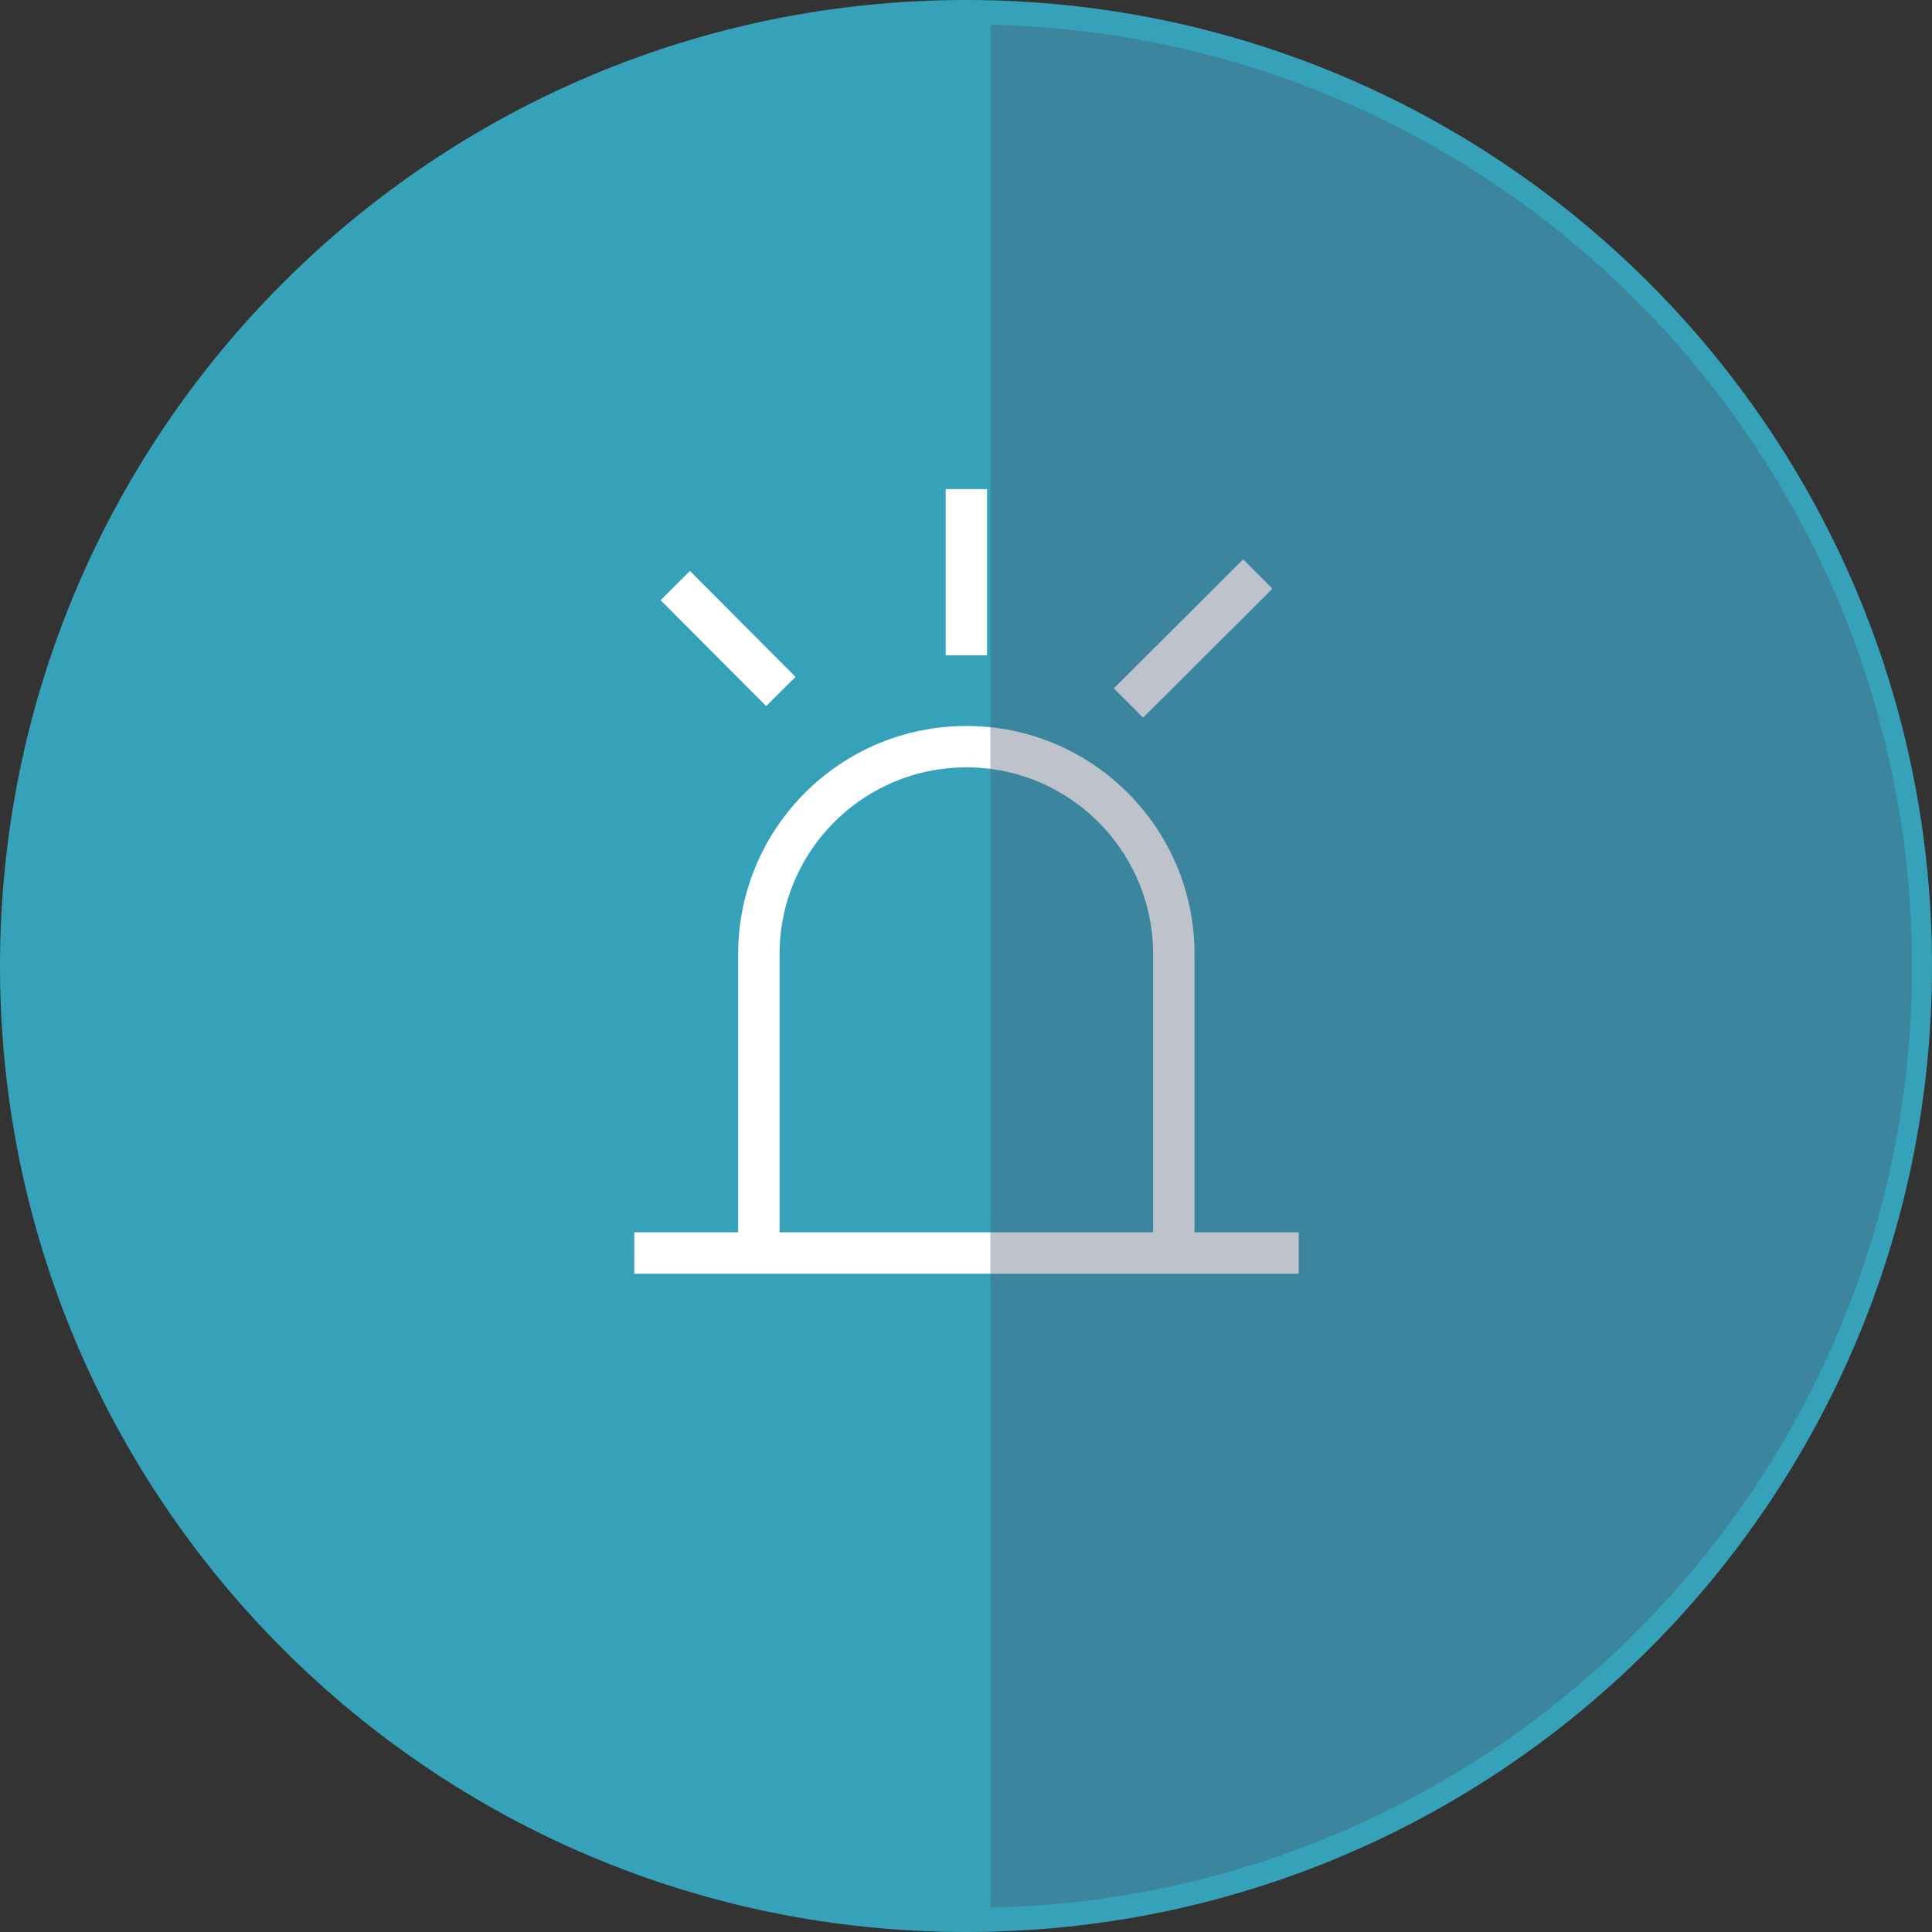 <svg width="70" height="70" viewBox="0 0 70 70" fill="none" xmlns="http://www.w3.org/2000/svg">
<rect x="0" y="0" width="70" height="70" fill="#333333" stroke="none"/>
<path d="M35 70C54.33 70 70 54.33 70 35C70 15.67 54.33 0 35 0C15.67 0 0 15.67 0 35C0 54.33 15.67 70 35 70Z" fill="#35A2BA"/>
<path d="M27.495 45.399V34.571C27.495 30.413 30.867 27.053 35.013 27.053C39.17 27.053 42.53 30.426 42.53 34.571V45.399" stroke="white" stroke-width="1.5" stroke-miterlimit="10"/>
<path d="M22.982 45.399H47.055" stroke="white" stroke-width="1.5" stroke-miterlimit="10"/>
<path d="M35.013 17.721V23.742" stroke="white" stroke-width="1.5" stroke-miterlimit="10"/>
<path d="M24.466 21.216L28.292 25.054" stroke="white" stroke-width="1.5" stroke-miterlimit="10"/>
<path d="M40.887 25.471L45.571 20.799" stroke="white" stroke-width="1.5" stroke-miterlimit="10"/>
<path opacity="0.35" d="M35.883 0.895V69.117C54.389 68.725 69.277 53.604 69.277 35.012C69.264 16.409 54.389 1.288 35.883 0.895Z" fill="#45536C"/>
</svg>
